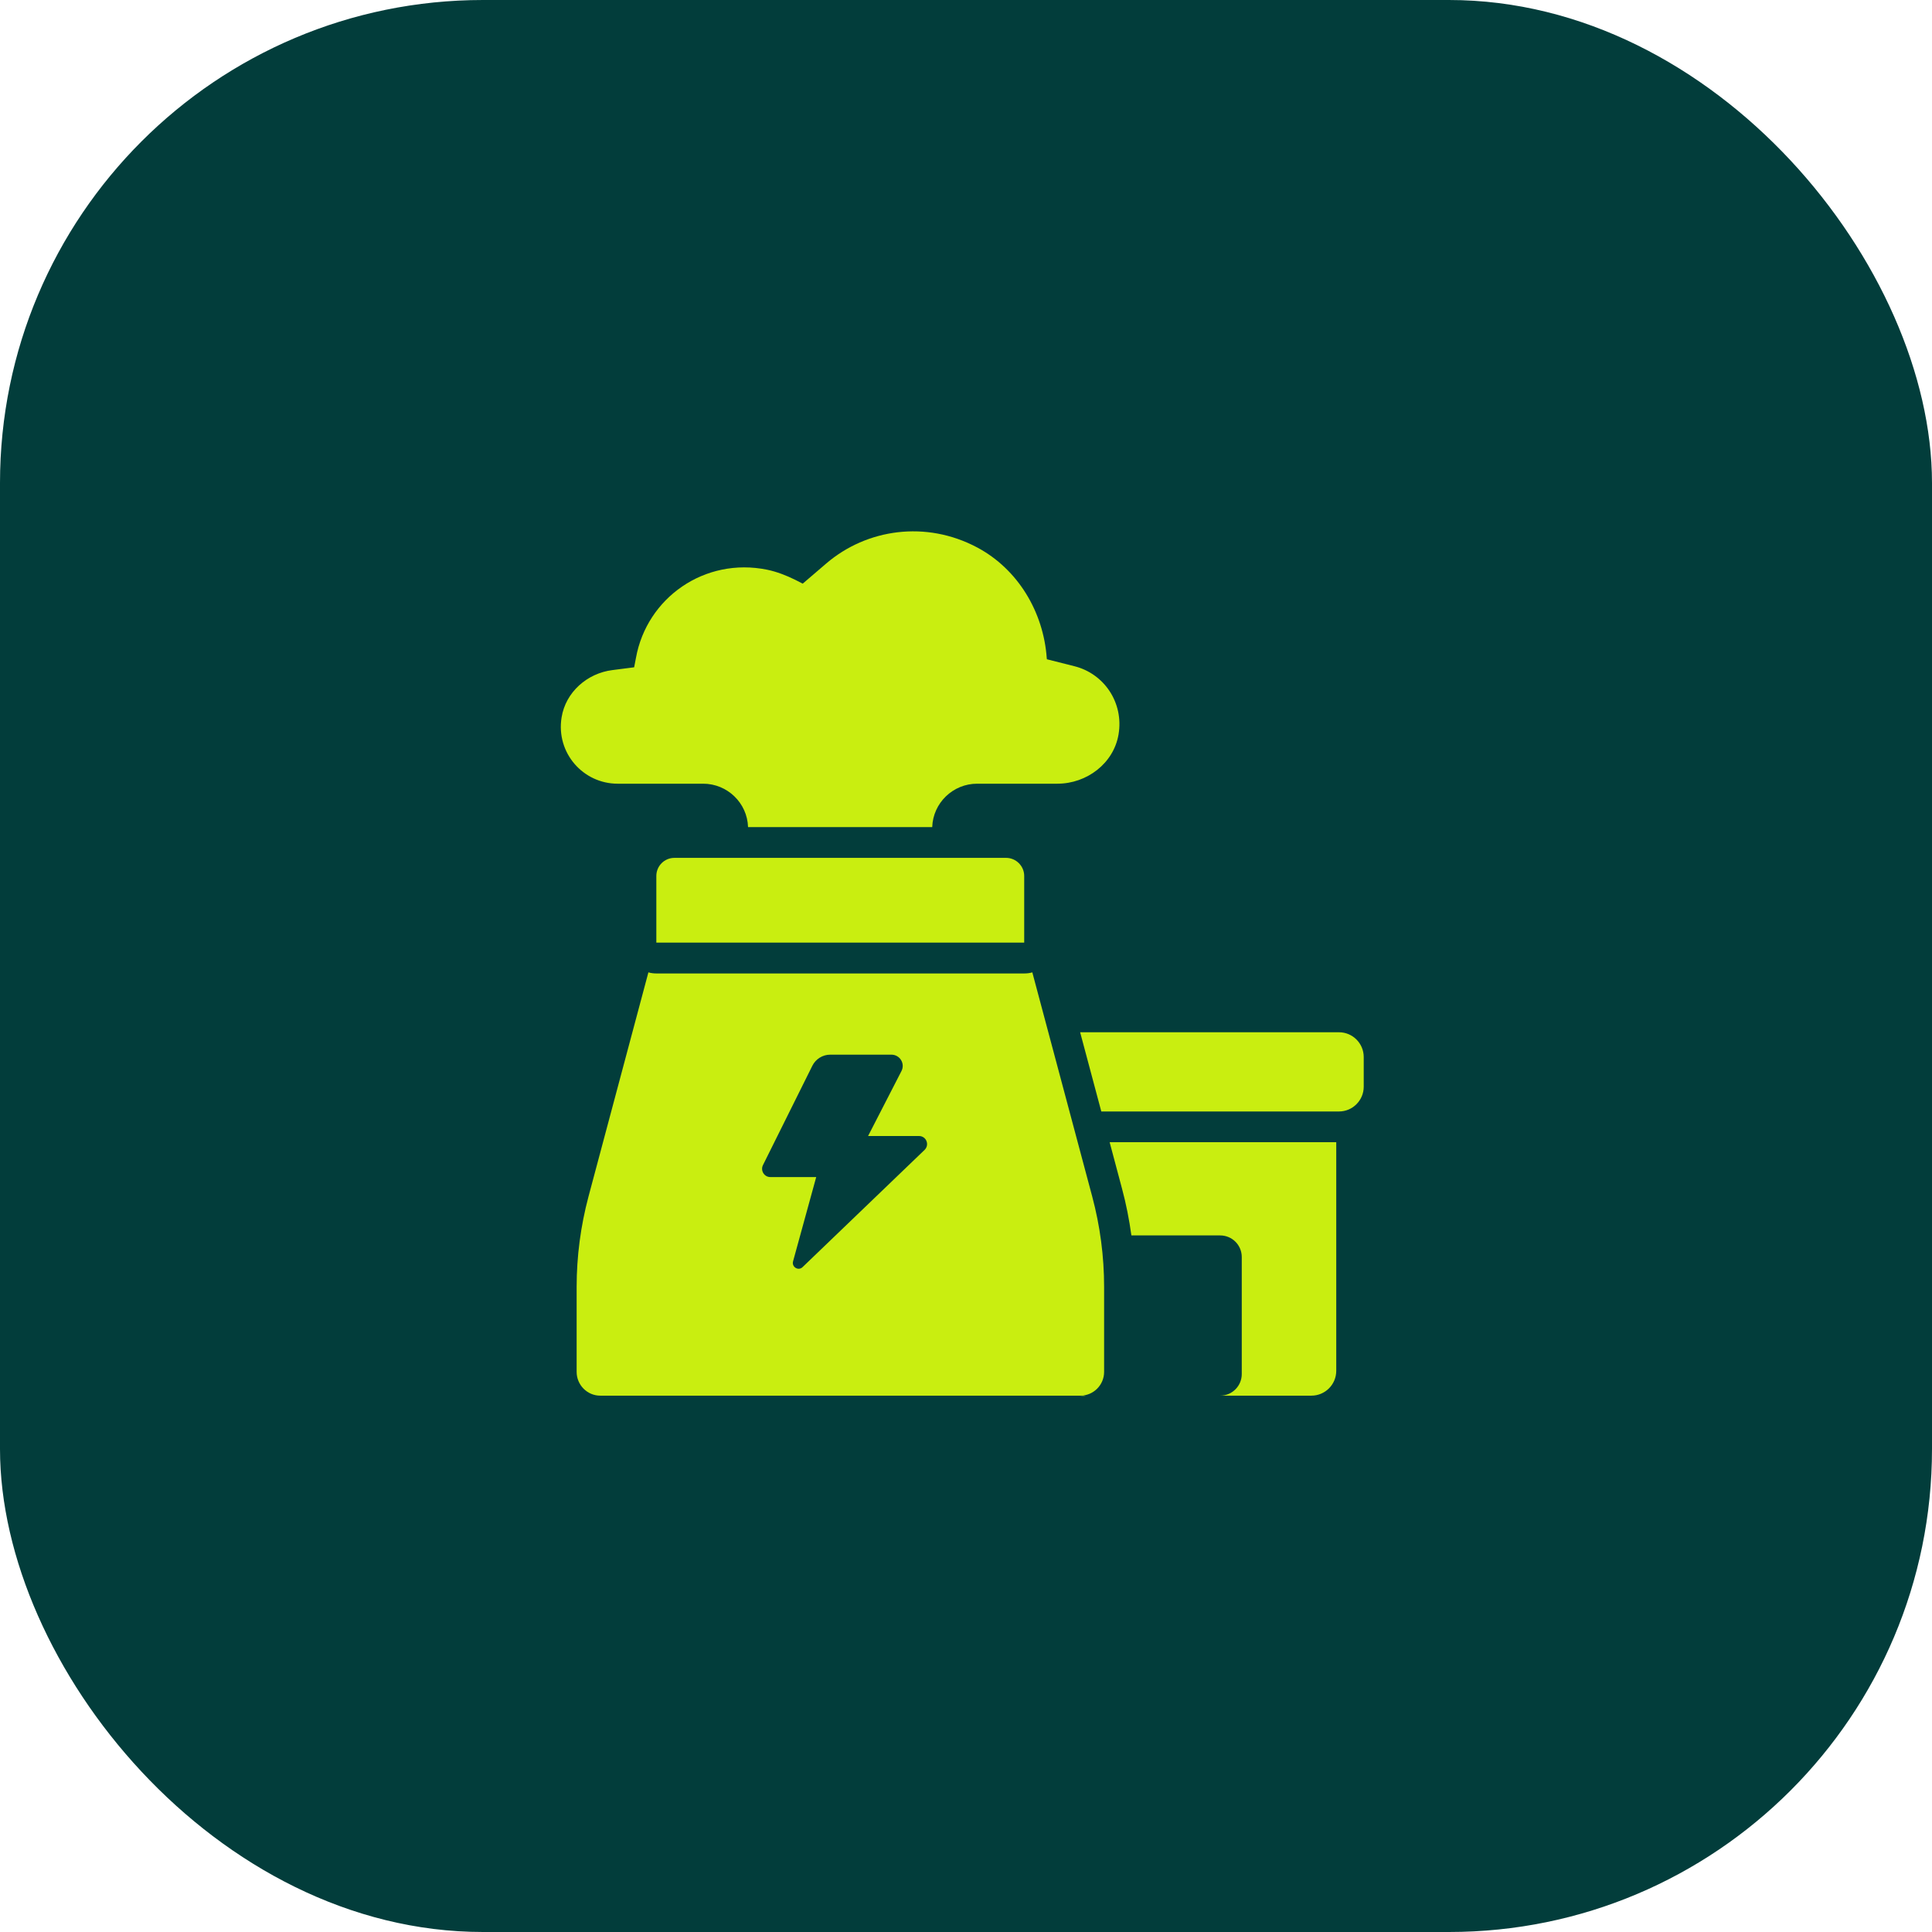 <svg width="64" height="64" viewBox="0 0 64 64" fill="none" xmlns="http://www.w3.org/2000/svg">
<rect width="64" height="64" rx="16" fill="#023D3B"/>
<path d="M36.181 39.636L34.197 32.211C34.115 32.236 34.023 32.247 33.931 32.247H21.745C21.653 32.247 21.561 32.236 21.479 32.211L19.495 39.636C19.235 40.613 19.102 41.62 19.102 42.628V45.445C19.102 45.88 19.454 46.233 19.884 46.233H35.787C36.222 46.233 36.575 45.88 36.575 45.445V42.628C36.575 41.62 36.442 40.613 36.181 39.636ZM30.628 38.092L26.588 41.973C26.45 42.111 26.219 41.973 26.271 41.784L27.038 38.992H25.519C25.314 38.992 25.186 38.777 25.273 38.598L26.91 35.305C27.022 35.08 27.252 34.937 27.503 34.937H29.528C29.809 34.937 29.993 35.233 29.86 35.484L28.756 37.632H30.443C30.684 37.632 30.801 37.923 30.628 38.092Z" fill="#C9EE10"/>
<path d="M33.928 29.016V31.225H21.742V29.016C21.742 28.689 22.008 28.418 22.34 28.418H33.33C33.657 28.418 33.928 28.689 33.928 29.016Z" fill="#C9EE10"/>
<path d="M37.053 24.33C36.89 25.291 36 25.961 35.028 25.961H32.369C31.567 25.961 30.907 26.6 30.881 27.398H24.78C24.755 26.6 24.095 25.961 23.292 25.961H20.459C19.319 25.961 18.414 24.943 18.603 23.767C18.736 22.929 19.452 22.3 20.291 22.197L21.007 22.105L21.068 21.788C21.426 19.809 23.338 18.449 25.415 18.873C25.737 18.94 26.049 19.063 26.34 19.206L26.591 19.334L27.373 18.664C28.713 17.518 30.677 17.232 32.374 18.137C33.724 18.858 34.568 20.275 34.675 21.803L34.68 21.839L35.59 22.069C36.577 22.315 37.232 23.281 37.053 24.33L37.053 24.33Z" fill="#C9EE10"/>
<path d="M45.175 35.014V36C45.175 36.45 44.807 36.819 44.357 36.819H36.482L35.781 34.195H44.357C44.807 34.195 45.175 34.563 45.175 35.014Z" fill="#C9EE10"/>
<path d="M36.516 45.738C36.518 45.731 36.52 45.725 36.521 45.719C36.518 45.725 36.517 45.731 36.516 45.738Z" fill="#C9EE10"/>
<path d="M35.971 46.237H35.781C35.817 46.237 35.848 46.232 35.878 46.227C35.909 46.232 35.94 46.237 35.971 46.237Z" fill="#C9EE10"/>
<path d="M36.377 45.961C36.374 45.965 36.371 45.97 36.367 45.974C36.371 45.97 36.374 45.966 36.377 45.961Z" fill="#C9EE10"/>
<path d="M36.153 46.141C36.153 46.141 36.15 46.142 36.148 46.144C36.15 46.144 36.152 46.142 36.153 46.141Z" fill="#C9EE10"/>
<path d="M44.265 37.836V45.409C44.265 45.864 43.897 46.233 43.441 46.233H40.419C40.818 46.233 41.135 45.91 41.135 45.517V41.641C41.135 41.247 40.818 40.925 40.419 40.925H37.479C37.407 40.403 37.305 39.881 37.167 39.37L36.758 37.836L44.265 37.836Z" fill="#C9EE10"/>
<path d="M35.971 46.237H35.781C35.817 46.237 35.848 46.232 35.878 46.227C35.909 46.232 35.94 46.237 35.971 46.237Z" fill="#C9EE10"/>
</svg>

